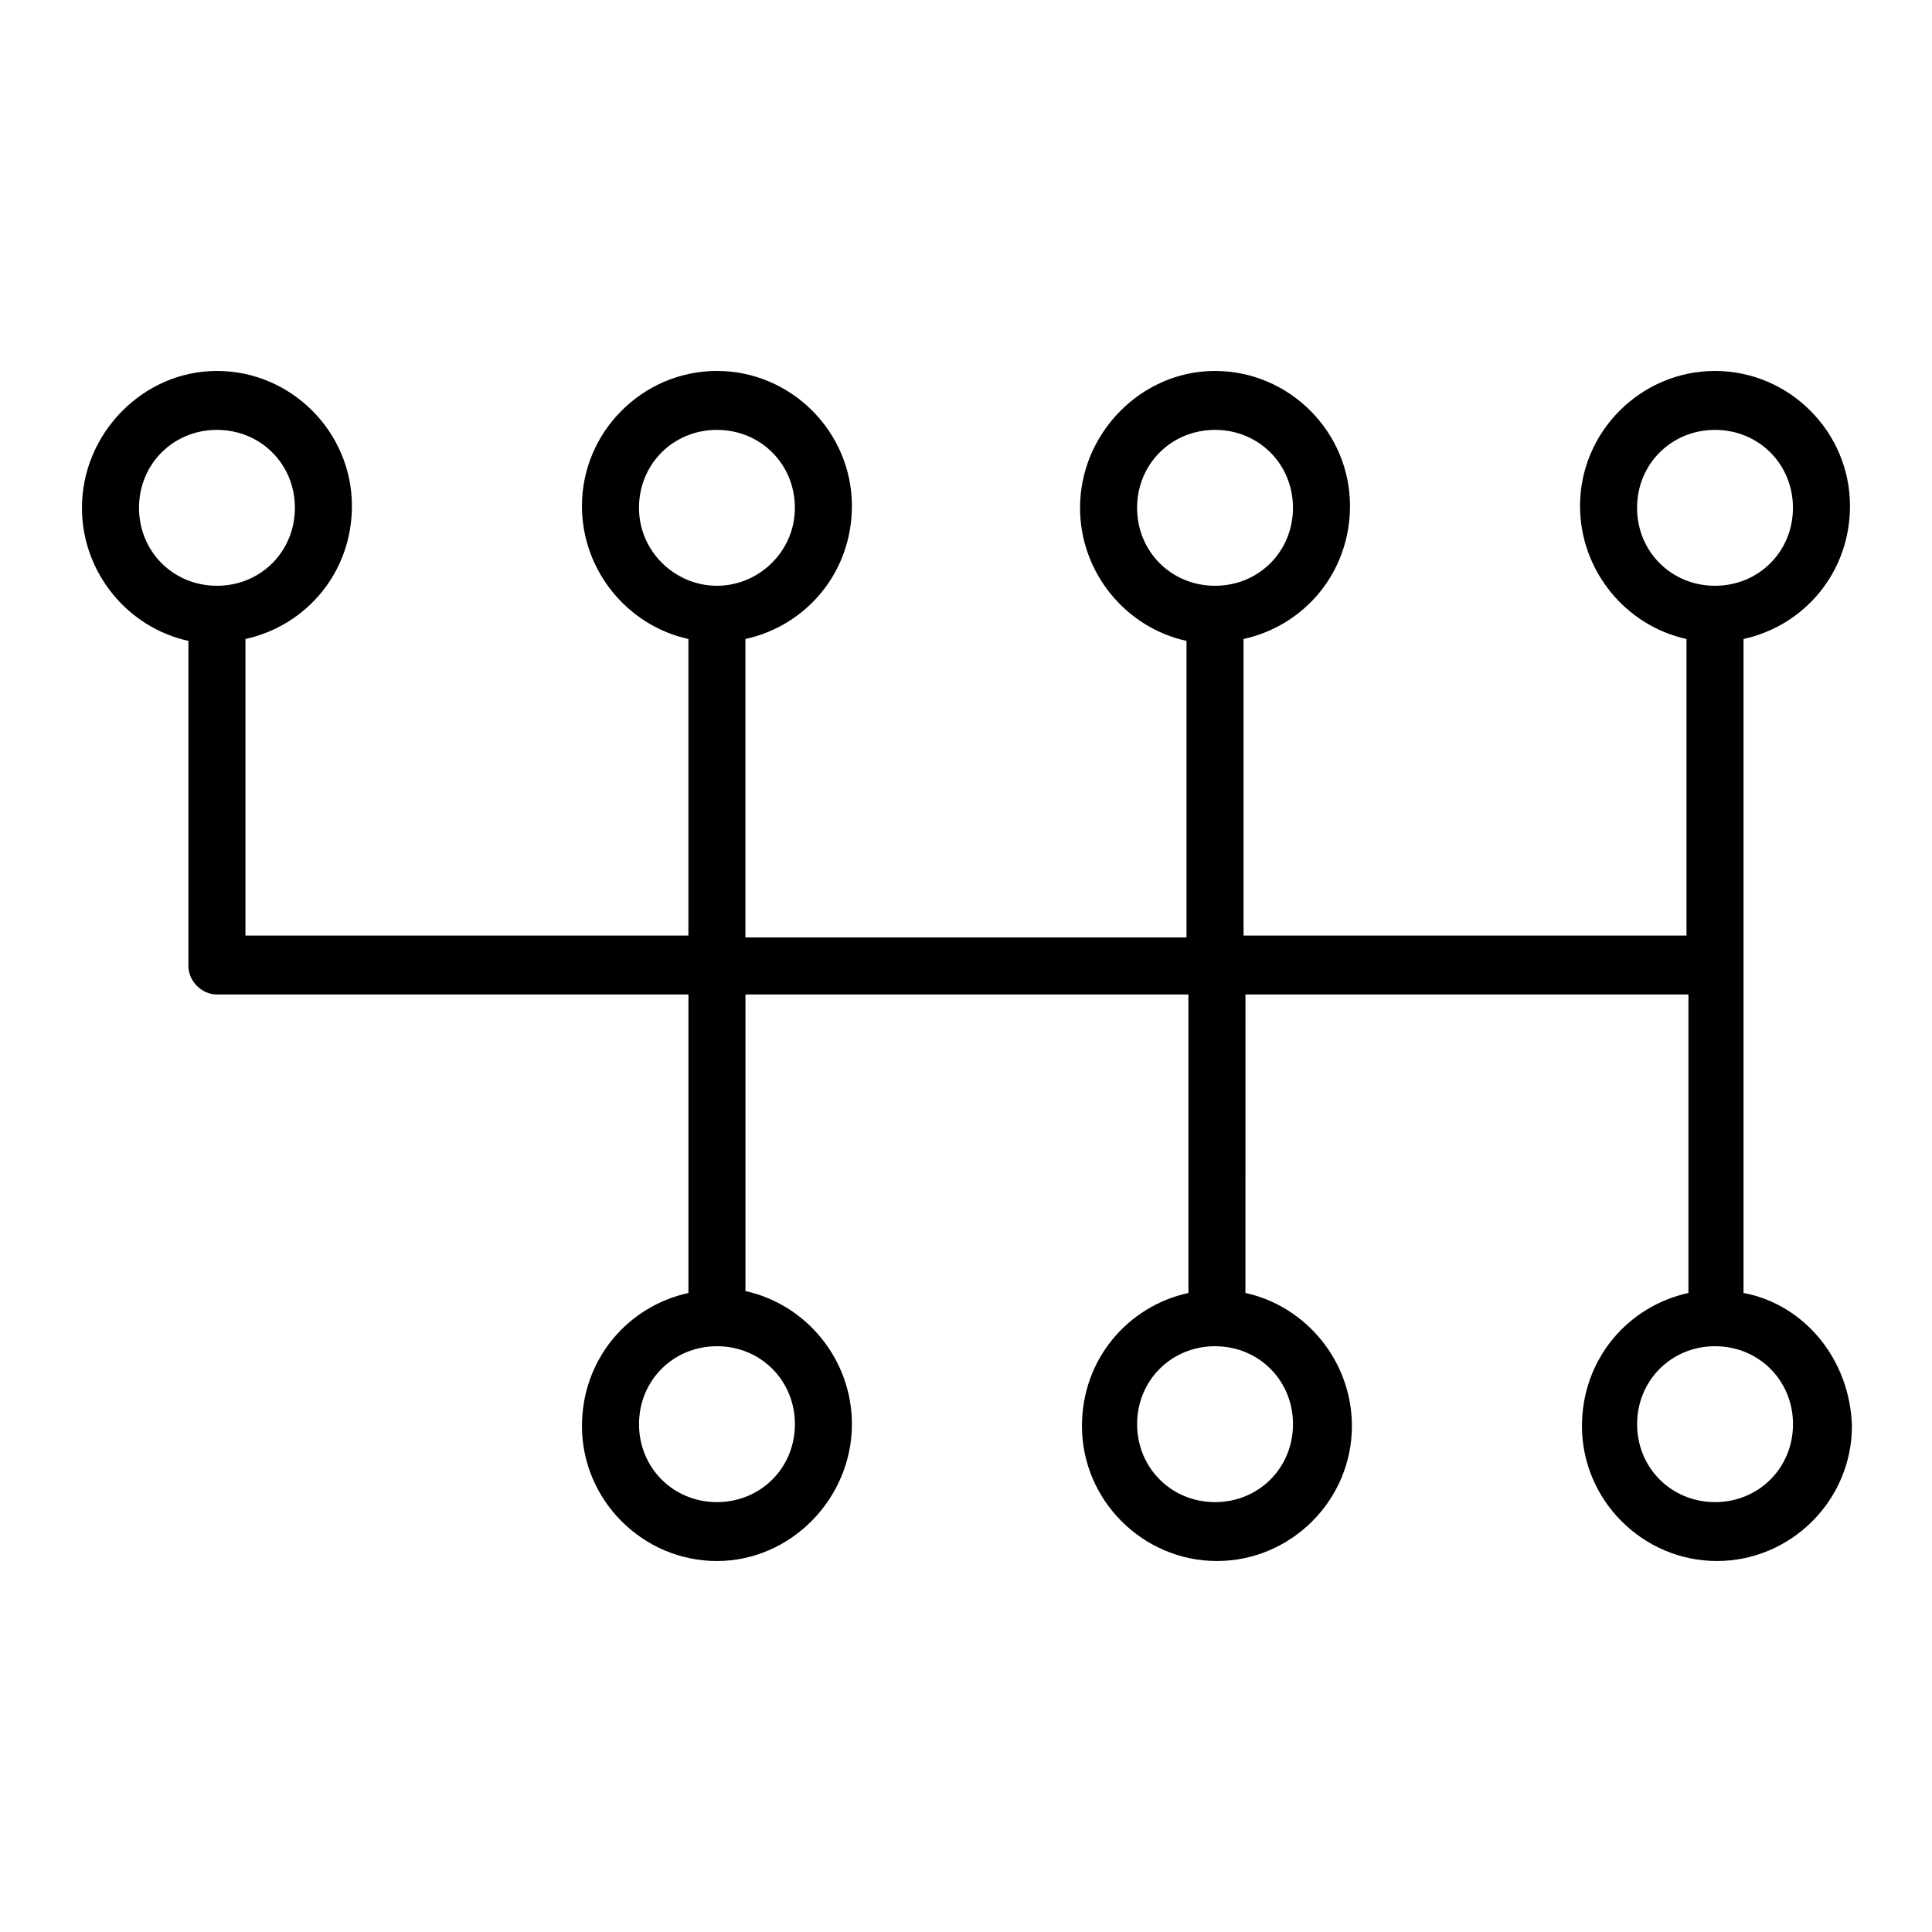 <?xml version="1.0" encoding="UTF-8"?>
<!-- Uploaded to: SVG Repo, www.svgrepo.com, Generator: SVG Repo Mixer Tools -->
<svg fill="#000000" width="800px" height="800px" version="1.1" viewBox="144 144 512 512" xmlns="http://www.w3.org/2000/svg">
 <path d="m606.05 486.65v-86.656-86.652c16.121-3.527 28.215-17.633 28.215-35.266 0-19.648-16.121-35.77-35.77-35.77s-35.77 16.121-35.77 35.77c0 17.129 12.09 31.738 28.215 35.266v78.594h-117.39v-78.594c16.121-3.527 28.215-17.633 28.215-35.266 0-19.648-16.121-35.77-35.77-35.77-19.652-0.004-35.773 16.625-35.773 36.273 0 17.129 12.09 31.738 28.215 35.266v78.594h-116.89v-79.098c16.121-3.527 28.215-17.633 28.215-35.266 0-19.648-16.121-35.77-35.77-35.77s-35.77 16.121-35.77 35.77c0 17.129 12.09 31.738 28.215 35.266v78.594h-117.39v-78.594c16.121-3.527 28.215-17.633 28.215-35.266 0-19.648-16.121-35.77-35.77-35.77-19.652-0.004-35.773 16.625-35.773 36.273 0 17.129 12.09 31.738 28.215 35.266v86.152c0 4.031 3.527 7.559 7.559 7.559h124.95v79.098c-16.121 3.527-28.215 17.633-28.215 35.266 0 19.648 16.121 35.77 35.77 35.77s35.77-16.625 35.77-36.273c0-17.129-12.09-31.738-28.215-35.266v-78.598h117.39v79.098c-16.121 3.527-28.215 17.633-28.215 35.266 0 19.648 16.121 35.77 35.77 35.77 19.648 0 35.77-16.121 35.77-35.77 0-17.129-12.09-31.738-28.215-35.266l0.008-79.098h117.39v79.098c-16.121 3.527-28.215 17.633-28.215 35.266 0 19.648 16.121 35.77 35.77 35.77s35.77-16.121 35.77-35.77c-0.5-17.633-12.59-32.242-28.715-35.266zm-160.71-208.07c0-11.586 9.07-20.656 20.656-20.656 11.586 0 20.656 9.07 20.656 20.656 0 11.586-9.066 20.656-20.656 20.656-11.586 0-20.656-9.07-20.656-20.656zm-132 0c0-11.586 9.07-20.656 20.656-20.656s20.656 9.07 20.656 20.656c0 11.586-9.574 20.656-20.656 20.656-11.086 0-20.656-9.07-20.656-20.656zm264.5 0c0-11.586 9.07-20.656 20.656-20.656s20.656 9.07 20.656 20.656c0 11.586-9.07 20.656-20.656 20.656-11.59 0-20.656-9.07-20.656-20.656zm-397 0c0-11.586 9.07-20.656 20.656-20.656 11.586 0 20.656 9.07 20.656 20.656 0 11.586-9.066 20.656-20.656 20.656-11.586 0-20.656-9.07-20.656-20.656zm173.82 242.84c0 11.586-9.07 20.656-20.656 20.656s-20.656-9.07-20.656-20.656c0-11.586 9.07-20.656 20.656-20.656s20.656 9.066 20.656 20.656zm132 0c0 11.586-9.07 20.656-20.656 20.656-11.586 0-20.656-9.07-20.656-20.656 0-11.586 9.07-20.656 20.656-20.656 11.59 0 20.656 9.066 20.656 20.656zm111.85 20.656c-11.586 0-20.656-9.07-20.656-20.656 0-11.586 9.07-20.656 20.656-20.656s20.656 9.07 20.656 20.656c0 11.586-9.07 20.656-20.656 20.656z"/>
</svg>